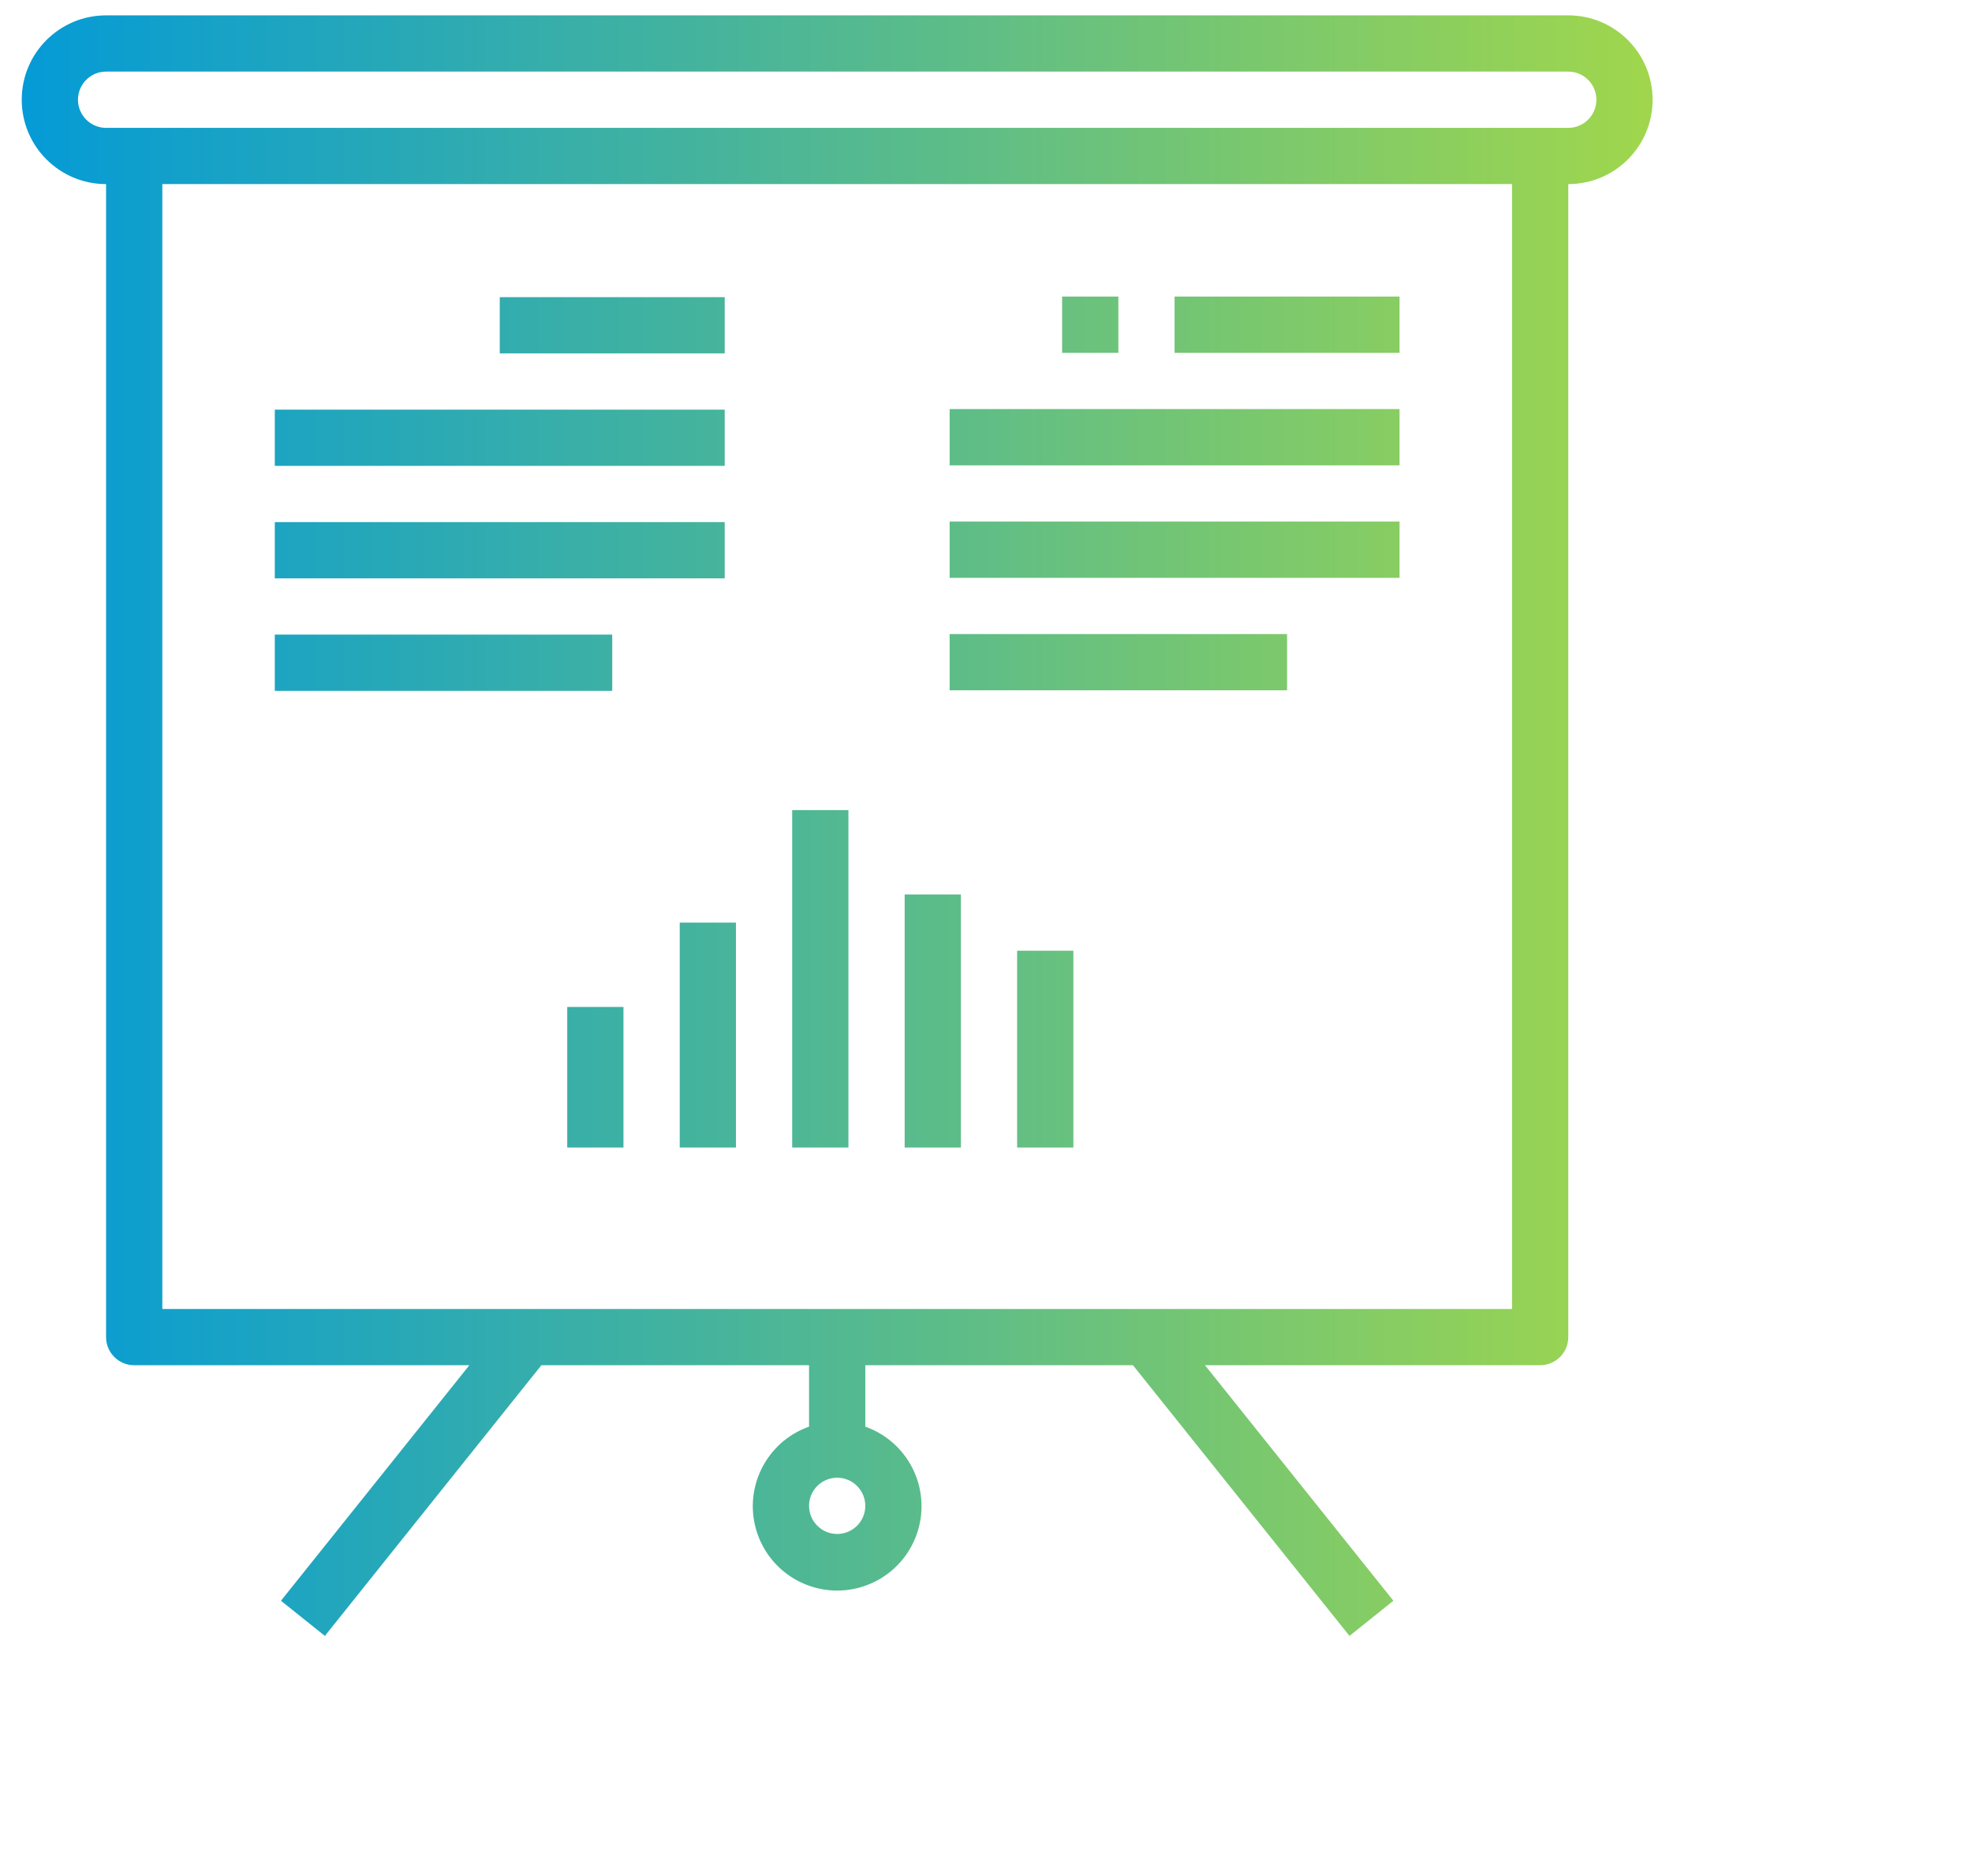 <?xml version="1.0" encoding="UTF-8"?>
<svg width="82px" height="78px" viewBox="0 0 82 78" version="1.1" xmlns="http://www.w3.org/2000/svg" xmlns:xlink="http://www.w3.org/1999/xlink">
    <title>icon / asce-week</title>
    <defs>
        <linearGradient x1="100%" y1="50%" x2="0%" y2="50%" id="linearGradient-1">
            <stop stop-color="#9FD64D" offset="0%"></stop>
            <stop stop-color="#059BD6" offset="100%"></stop>
        </linearGradient>
    </defs>
    <g id="icon-/-asce-week" stroke="none" stroke-width="1" fill="none" fill-rule="evenodd">
        <g id="presentation-1" fill="url(#linearGradient-1)">
            <path d="M65.212,0.639 C67.149,0.639 68.719,2.209 68.719,4.147 C68.719,6.084 67.149,7.654 65.212,7.654 L65.212,7.654 L65.212,55.593 C65.212,56.239 64.688,56.762 64.042,56.762 L64.042,56.762 L50.106,56.762 L57.94,66.554 L56.114,68.016 L47.111,56.762 L35.981,56.762 L35.981,59.316 C36.98,59.669 37.765,60.455 38.119,61.454 C38.764,63.28 37.807,65.284 35.981,65.93 C34.154,66.576 32.15,65.618 31.504,63.792 C30.859,61.966 31.816,59.961 33.642,59.316 L33.642,59.316 L33.642,56.762 L22.512,56.762 L13.509,68.016 L11.683,66.554 L19.517,56.762 L5.581,56.762 C4.935,56.762 4.411,56.239 4.411,55.593 L4.411,55.593 L4.411,7.654 C2.474,7.654 0.904,6.084 0.904,4.147 C0.904,2.209 2.474,0.639 4.411,0.639 L4.411,0.639 Z M34.811,61.439 C34.166,61.439 33.642,61.963 33.642,62.608 C33.642,63.254 34.166,63.778 34.811,63.778 C35.457,63.778 35.981,63.254 35.981,62.608 C35.981,61.963 35.457,61.439 34.811,61.439 Z M62.873,7.654 L6.75,7.654 L6.75,54.424 L62.873,54.424 L62.873,7.654 Z M25.925,41.866 L25.925,47.712 L23.587,47.712 L23.587,41.866 L25.925,41.866 Z M44.633,39.528 L44.633,47.712 L42.295,47.712 L42.295,39.528 L44.633,39.528 Z M30.602,38.358 L30.602,47.712 L28.264,47.712 L28.264,38.358 L30.602,38.358 Z M35.279,33.681 L35.279,47.712 L32.941,47.712 L32.941,33.681 L35.279,33.681 Z M39.956,37.189 L39.956,47.712 L37.618,47.712 L37.618,37.189 L39.956,37.189 Z M25.458,26.385 L25.458,28.724 L11.427,28.724 L11.427,26.385 L25.458,26.385 Z M53.519,26.362 L53.519,28.701 L39.488,28.701 L39.488,26.362 L53.519,26.362 Z M30.135,21.708 L30.135,24.047 L11.427,24.047 L11.427,21.708 L30.135,21.708 Z M58.196,21.685 L58.196,24.024 L39.488,24.024 L39.488,21.685 L58.196,21.685 Z M30.135,17.032 L30.135,19.37 L11.427,19.37 L11.427,17.032 L30.135,17.032 Z M58.196,17.008 L58.196,19.347 L39.488,19.347 L39.488,17.008 L58.196,17.008 Z M30.135,12.355 L30.135,14.693 L20.781,14.693 L20.781,12.355 L30.135,12.355 Z M58.196,12.331 L58.196,14.67 L48.842,14.67 L48.842,12.331 L58.196,12.331 Z M46.504,12.331 L46.504,14.67 L44.165,14.67 L44.165,12.331 L46.504,12.331 Z M65.212,2.977 L4.411,2.977 C3.766,2.977 3.242,3.501 3.242,4.147 C3.242,4.792 3.766,5.316 4.411,5.316 L4.411,5.316 L65.212,5.316 C65.857,5.316 66.381,4.792 66.381,4.147 C66.381,3.501 65.857,2.977 65.212,2.977 L65.212,2.977 Z" id="Combined-Shape"></path>
        </g>
    </g>
</svg>
